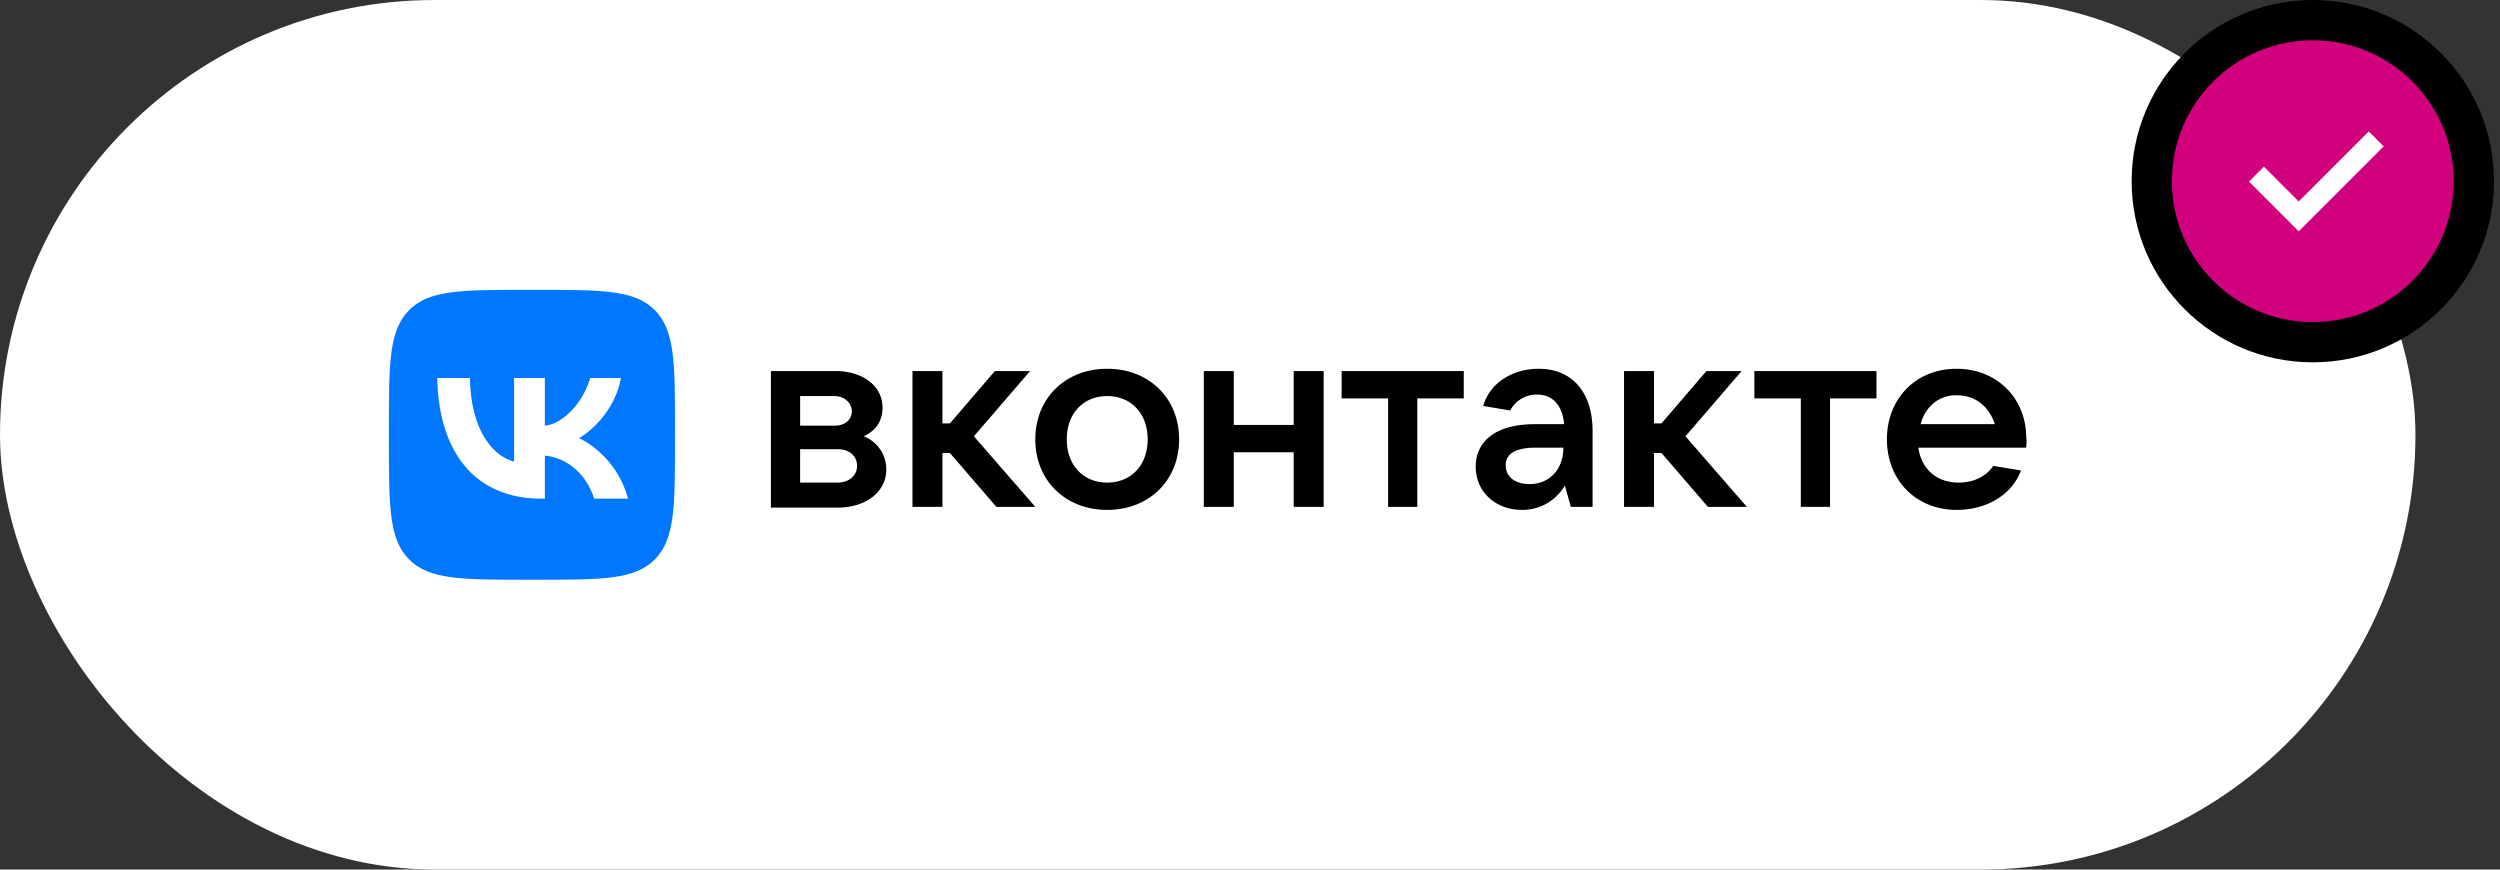 <svg width="207" height="72" viewBox="0 0 207 72" fill="none" xmlns="http://www.w3.org/2000/svg"><rect x="0" y="0" width="207" height="72" fill="#333333" stroke="none"/><rect width="200" height="72" rx="36" fill="#fff"/><path d="M73.383 38.89c0 1.822-1.675 3.142-4.031 3.142h-5.52v-11.31h5.334c2.294 0 3.907 1.257 3.907 3.017 0 1.193-.62 1.947-1.55 2.387a2.924 2.924 0 011.86 2.764zm-7.132-6.094v2.45h2.853c.868 0 1.426-.502 1.426-1.193 0-.691-.62-1.257-1.426-1.257H66.25zm3.1 7.163c.931 0 1.613-.566 1.613-1.383 0-.816-.62-1.382-1.612-1.382H66.25v2.764h3.1zm13.148 2.01l-3.845-4.46h-.62v4.46h-2.481V30.723h2.48v4.335h.62l3.722-4.335h2.915l-4.652 5.403 5.086 5.843h-3.225zm3.224-5.592c0-3.393 2.481-5.843 5.954-5.843s5.954 2.45 5.954 5.843-2.481 5.843-5.954 5.843-5.954-2.45-5.954-5.843zm9.303 0c0-2.136-1.365-3.581-3.35-3.581-1.984 0-3.348 1.445-3.348 3.581s1.364 3.581 3.349 3.581c1.984 0 3.35-1.445 3.35-3.58zm12.091-5.654h2.481v11.246h-2.481v-4.524h-4.961v4.524h-2.48V30.723h2.48v4.46h4.961v-4.46zm7.817 11.246v-8.984h-3.846v-2.262h10.11v2.262h-3.846v8.984h-2.418zm16.931-6.283v6.283h-1.799l-.496-1.76c-.558.943-1.736 2.011-3.535 2.011-2.233 0-3.845-1.508-3.845-3.581s1.612-3.518 4.9-3.518h2.418c-.124-1.446-.868-2.45-2.232-2.45a2.471 2.471 0 00-2.233 1.319l-2.233-.377c.558-1.948 2.481-3.079 4.589-3.079 2.729 0 4.466 1.885 4.466 5.152zm-2.419 1.382h-2.294c-1.861 0-2.481.629-2.481 1.445 0 .943.744 1.57 1.984 1.57 1.613 0 2.791-1.193 2.791-3.015zm11.97 4.901l-3.845-4.46h-.62v4.46h-2.481V30.723h2.481v4.335h.62l3.721-4.335h2.915l-4.651 5.403 5.085 5.843h-3.225zm7.691 0v-8.984h-3.845v-2.262h10.109v2.262h-3.845v8.984h-2.419zm18.665-4.901h-8.93c.248 1.76 1.488 2.89 3.349 2.89 1.302 0 2.295-.565 2.853-1.382l2.294.377c-.806 2.136-2.977 3.267-5.334 3.267-3.348 0-5.767-2.45-5.767-5.843s2.419-5.843 5.767-5.843c3.35 0 5.768 2.45 5.768 5.718.063.314 0 .565 0 .816zm-8.744-1.947h6.14c-.435-1.383-1.551-2.388-3.101-2.388-1.489-.063-2.667.943-3.039 2.388z" fill="#000"/><path d="M32.2 35.52c0-5.43 0-8.146 1.665-9.833C35.531 24 38.211 24 43.572 24h.947c5.361 0 8.042 0 9.707 1.687 1.665 1.687 1.665 4.402 1.665 9.833v.96c0 5.43 0 8.146-1.665 9.833C52.561 48 49.88 48 44.52 48h-.948c-5.36 0-8.041 0-9.707-1.687C32.2 44.626 32.2 41.911 32.2 36.48v-.96z" fill="#07F"/><path d="M44.808 41.29c-5.4 0-8.48-3.75-8.608-9.99h2.705c.089 4.58 2.083 6.52 3.662 6.92V31.3h2.547v3.95c1.56-.17 3.198-1.97 3.751-3.95h2.547c-.425 2.44-2.201 4.24-3.465 4.98 1.264.6 3.287 2.17 4.057 5.01h-2.803c-.602-1.9-2.103-3.37-4.087-3.57v3.57h-.306z" fill="#fff"/><circle cx="191.5" cy="15" r="15" fill="#000"/><circle cx="191.5" cy="15" r="10" fill="#fff"/><path d="M197.722 12.472l.354-.353-.354-.354-1.237-1.237-.354-.354-.353.354-5.445 5.444-2.527-2.527-.354-.354-.353.354-1.238 1.237-.353.354.353.353 4.119 4.119.353.353.354-.353 7.035-7.036zM202.667 15c0 6.167-5 11.167-11.167 11.167s-11.167-5-11.167-11.167 5-11.166 11.167-11.166S202.667 8.832 202.667 15z" fill="#D3007D" stroke="#D3007D"/></svg>